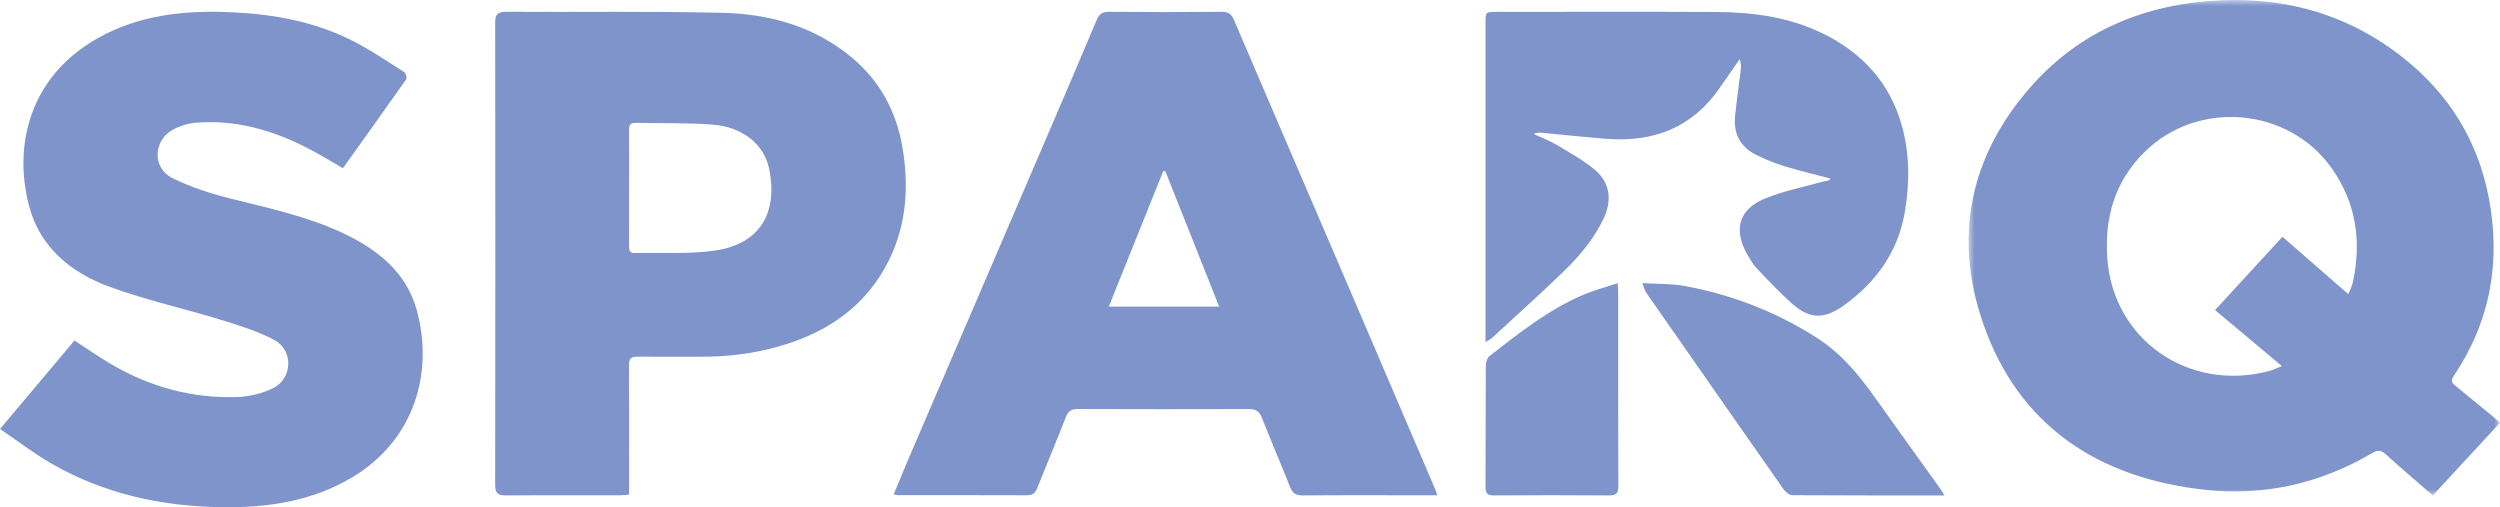 <?xml version="1.0" encoding="UTF-8"?> <svg xmlns="http://www.w3.org/2000/svg" xmlns:xlink="http://www.w3.org/1999/xlink" width="207px" height="42px" viewBox="0 0 207 42" version="1.1"><title>Group 16</title><defs><polygon id="path-1" points="0 0 44 0 44 41.023 0 41.023"></polygon></defs><g id="Symbols" stroke="none" stroke-width="1" fill="none" fill-rule="evenodd"><g id="Navigation-/-Desktop-/-Active" transform="translate(-81, -38)"><g id="Group-18" transform="translate(81, 28)"><g id="Group-16" transform="translate(0, 10)"><g id="Group-3" transform="translate(163, 0)"><mask id="mask-2" fill="white"><use xlink:href="#path-1"></use></mask><g id="Clip-2"></g><path d="M20.407,25.674 C22.293,23.623 24.132,21.624 25.989,19.604 C27.84,21.218 29.612,22.762 31.435,24.35 C31.547,24.101 31.61,23.979 31.657,23.852 C31.722,23.677 31.791,23.502 31.829,23.32 C32.54,19.956 32.093,16.791 30.057,13.919 C26.478,8.87 18.969,8.223 14.56,12.594 C12.084,15.049 11.245,18.048 11.489,21.423 C11.974,28.113 18.204,32.472 24.853,30.729 C25.182,30.643 25.492,30.488 25.943,30.314 C24.041,28.72 22.254,27.223 20.407,25.674 M38.436,41.023 C37.092,39.855 35.794,38.753 34.533,37.612 C34.145,37.26 33.866,37.249 33.416,37.514 C29.153,40.028 24.477,41.093 19.568,40.555 C10.629,39.576 4.099,35.17 1.192,26.745 C-1.256,19.654 0.07,12.962 5.136,7.2 C8.941,2.874 13.896,0.596 19.724,0.1 C25.825,-0.419 31.33,1.064 36.081,4.859 C39.803,7.832 42.149,11.662 43.052,16.267 C44.095,21.589 43.23,26.591 40.147,31.165 C39.883,31.556 40.067,31.746 40.345,31.973 C41.374,32.809 42.399,33.651 43.423,34.493 C43.601,34.64 43.77,34.799 44,35.003 C42.146,37.009 40.327,38.977 38.436,41.023" id="Fill-1" fill="#7E94CB" mask="url(#mask-2)"></path></g><path d="M96.488,14.169 C96.429,14.175 96.369,14.181 96.31,14.187 C94.821,17.891 93.332,21.594 91.806,25.388 L100.948,25.388 C99.433,21.576 97.96,17.873 96.488,14.169 M119,41.008 C118.398,41.008 117.896,41.009 117.394,41.008 C114.217,41.008 111.041,40.991 107.865,41.023 C107.276,41.029 107.016,40.821 106.813,40.31 C106.052,38.393 105.234,36.497 104.48,34.578 C104.271,34.047 103.971,33.868 103.41,33.87 C98.694,33.885 93.978,33.883 89.261,33.867 C88.73,33.865 88.448,34.026 88.25,34.538 C87.487,36.506 86.664,38.451 85.882,40.411 C85.723,40.809 85.514,41.009 85.046,41.007 C81.461,40.992 77.876,41 74.29,40.998 C74.223,40.998 74.156,40.966 74,40.928 C74.427,39.905 74.834,38.901 75.262,37.906 C79.064,29.051 82.872,20.198 86.674,11.342 C88.061,8.114 89.447,4.885 90.809,1.646 C91.013,1.162 91.271,0.973 91.819,0.978 C94.923,1.005 98.028,1.008 101.131,0.977 C101.713,0.971 101.966,1.169 102.185,1.681 C105.29,8.948 108.422,16.203 111.539,23.465 C113.992,29.178 116.434,34.896 118.879,40.613 C118.915,40.696 118.933,40.786 119,41.008" id="Fill-4" fill="#7E94CB"></path><path d="M0,35.519 C2.158,32.956 4.156,30.582 6.163,28.198 C7.211,28.875 8.182,29.552 9.199,30.151 C12.409,32.04 15.894,32.991 19.623,32.876 C20.616,32.846 21.671,32.589 22.567,32.164 C24.238,31.373 24.324,28.983 22.687,28.132 C21.312,27.417 19.797,26.941 18.305,26.484 C15.239,25.544 12.086,24.85 9.081,23.752 C5.879,22.582 3.305,20.482 2.407,17.051 C1.05,11.861 2.584,6.306 8.004,3.211 C11.533,1.196 15.386,0.829 19.342,1.022 C22.703,1.186 25.981,1.795 29.012,3.286 C30.561,4.047 31.995,5.041 33.461,5.962 C33.6,6.049 33.712,6.452 33.632,6.567 C31.906,9.029 30.151,11.47 28.393,13.929 C27.379,13.349 26.415,12.745 25.405,12.23 C22.539,10.77 19.519,9.9 16.263,10.159 C15.596,10.213 14.889,10.417 14.307,10.74 C12.686,11.639 12.601,13.904 14.246,14.73 C15.756,15.487 17.412,16.021 19.06,16.435 C22.221,17.231 25.417,17.899 28.384,19.297 C31.234,20.64 33.627,22.508 34.501,25.658 C35.921,30.777 34.364,36.437 29.126,39.544 C25.823,41.502 22.177,42.047 18.41,41.997 C13.424,41.931 8.664,40.909 4.313,38.414 C2.84,37.57 1.485,36.525 0,35.519" id="Fill-6" fill="#7E94CB"></path><path d="M52.087,15.604 C52.087,17.179 52.089,18.754 52.085,20.329 C52.084,20.662 52.098,20.963 52.556,20.952 C54.76,20.899 56.993,21.058 59.16,20.752 C63.008,20.209 64.427,17.527 63.68,13.952 C63.258,11.936 61.467,10.513 59.024,10.321 C56.901,10.155 54.76,10.218 52.626,10.171 C52.159,10.161 52.081,10.413 52.084,10.807 C52.096,12.406 52.089,14.005 52.087,15.604 M52.089,40.948 C51.824,40.973 51.617,41.01 51.41,41.01 C48.242,41.013 45.074,40.994 41.906,41.023 C41.228,41.029 40.999,40.845 41,40.142 C41.019,27.398 41.019,14.653 41.001,1.909 C41,1.201 41.182,0.972 41.925,0.977 C47.9,1.017 53.878,0.915 59.85,1.062 C63.75,1.157 67.434,2.188 70.52,4.755 C72.865,6.706 74.219,9.228 74.722,12.199 C75.259,15.37 75.077,18.491 73.659,21.432 C71.829,25.224 68.679,27.445 64.705,28.62 C62.529,29.264 60.301,29.544 58.033,29.537 C56.281,29.533 54.529,29.55 52.777,29.531 C52.254,29.526 52.075,29.698 52.079,30.235 C52.101,33.505 52.089,36.774 52.089,40.044 C52.089,40.326 52.089,40.608 52.089,40.948" id="Fill-8" fill="#7E94CB"></path><path d="M151.588,14.792 C150.232,14.433 148.953,14.132 147.699,13.748 C146.917,13.509 146.152,13.189 145.418,12.826 C144.119,12.184 143.52,11.091 143.663,9.638 C143.787,8.367 143.975,7.102 144.128,5.833 C144.163,5.539 144.167,5.24 144.046,4.894 C143.504,5.675 142.958,6.454 142.421,7.238 C140.139,10.574 136.909,11.798 133.013,11.494 C131.21,11.354 129.411,11.156 127.609,10.989 C127.412,10.971 127.212,10.987 126.978,11.09 C127.626,11.392 128.304,11.643 128.914,12.008 C129.999,12.656 131.126,13.275 132.085,14.087 C133.316,15.131 133.489,16.598 132.786,18.085 C131.984,19.78 130.794,21.193 129.471,22.474 C127.541,24.345 125.538,26.139 123.561,27.961 C123.431,28.081 123.262,28.158 123,28.326 L123,27.454 C123,18.946 123,10.438 123.001,1.93 C123.001,0.988 123.003,0.985 123.913,0.985 C129.957,0.983 136,0.964 142.044,0.992 C145.12,1.006 148.135,1.402 150.951,2.784 C154.184,4.369 156.452,6.836 157.451,10.323 C158.122,12.662 158.133,15.085 157.728,17.502 C157.172,20.827 155.381,23.325 152.715,25.257 C151.036,26.474 149.814,26.448 148.289,25.058 C147.315,24.17 146.399,23.216 145.494,22.256 C145.159,21.901 144.896,21.464 144.656,21.033 C143.523,19 143.965,17.356 146.104,16.456 C147.625,15.816 149.283,15.507 150.881,15.053 C151.039,15.009 151.205,14.998 151.363,14.955 C151.424,14.939 151.473,14.878 151.588,14.792" id="Fill-10" fill="#7E94CB"></path><path d="M161,41.022 C156.724,41.022 152.576,41.03 148.429,41.002 C148.182,41 147.856,40.76 147.703,40.543 C145.068,36.8 142.455,33.043 139.835,29.29 C138.715,27.684 137.59,26.079 136.471,24.472 C136.285,24.206 136.115,23.93 136,23.442 C137.171,23.515 138.365,23.474 139.509,23.684 C143.454,24.409 147.114,25.849 150.454,27.984 C152.43,29.247 153.884,30.993 155.203,32.855 C157.016,35.415 158.858,37.957 160.686,40.508 C160.778,40.637 160.852,40.779 161,41.022" id="Fill-12" fill="#7E94CB"></path><path d="M133.947,23.442 C133.967,23.873 133.984,24.08 133.984,24.287 C133.986,29.603 133.975,34.919 134,40.235 C134.003,40.86 133.823,41.029 133.2,41.023 C130.039,40.995 126.878,40.996 123.717,41.023 C123.137,41.028 122.997,40.833 123,40.3 C123.019,36.951 123.003,33.602 123.024,30.253 C123.026,29.986 123.144,29.622 123.341,29.469 C125.786,27.576 128.209,25.637 131.098,24.409 C131.979,24.035 132.916,23.788 133.947,23.442" id="Fill-14" fill="#7E94CB"></path></g></g></g></g></svg> 